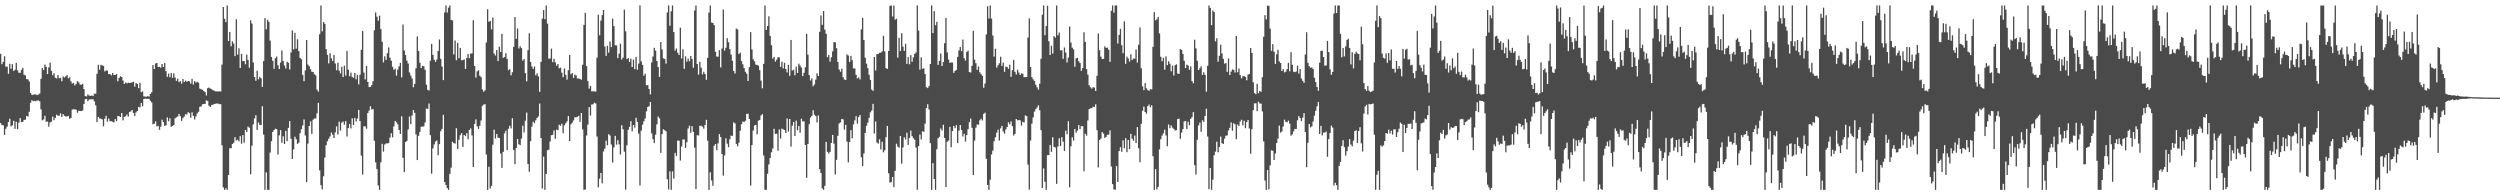 <?xml version="1.0" encoding="UTF-8"?>
<svg xmlns="http://www.w3.org/2000/svg" width="1920" height="150">
  <path d="M0 41.329h1v53.179H0zM1 49.306h1v46.697H1zM2 47.516h1v48.725H2zM3 43.140h1v60.451H3zM4 51.148h1v47.711H4zM5 51.219h1v46.056H5zM6 56.667h1v37.144H6zM7 49.022h1v42.172H7zM8 52.787h1v44.287H8zM9 49.276h1v46.972H9zM10 54.501h1v38.341H10zM11 53.519h1v45.429H11zM12 48.356h1v45.191H12zM13 54.023h1v45.136H13zM14 55.877h1v38.286H14zM15 55.902h1v34.848H15zM16 53.664h1v40.117H16zM17 52.057h1v41.529H17zM18 57.410h1v34.710H18zM19 57.919h1v33.969H19zM20 60.743h1v28.299H20zM21 60.972h1v28.510H21zM22 62.574h1v23.198H22zM23 71.363h1v7.599H23zM24 72.796h1v4.154H24zM25 72.881h1v4.852H25zM26 72.457h1v5.033H26zM27 72.487h1v5.315H27zM28 73.038h1v4.120H28zM29 72.672h1v4.447H29zM30 71.851h1v5.967H30zM31 60.539h1v23.470H31zM32 52.350h1v40.075H32zM33 53.876h1v37.883H33zM34 49.612h1v39.293H34zM35 51.389h1v42.083H35zM36 56.831h1v36.505H36zM37 51.691h1v45.528H37zM38 48.093h1v45.923H38zM39 54.362h1v39.096H39zM40 57.772h1v31.765H40zM41 56.266h1v36.027H41zM42 59.747h1v30.751H42zM43 60.242h1v27.837H43zM44 57.642h1v31.266H44zM45 60.120h1v28.748H45zM46 59.720h1v27.320H46zM47 62.391h1v27.475H47zM48 58.763h1v28.876H48zM49 59.521h1v29.432H49zM50 58.649h1v30.829H50zM51 57.532h1v31.790H51zM52 60.134h1v28.899H52zM53 59.395h1v31.820H53zM54 62.441h1v28.151H54zM55 64.222h1v19.938H55zM56 63.622h1v20.238H56zM57 65.616h1v18.384H57zM58 64.412h1v19.844H58zM59 62.297h1v24.292H59zM60 63.279h1v21.838H60zM61 64.893h1v20.336H61zM62 65.133h1v20.188H62zM63 64.387h1v20.465H63zM64 68.388h1v11.428H64zM65 73.819h1v2.435H65zM66 74.098h1v1.856H66zM67 72.556h1v5.207H67zM68 73.377h1v3.131H68zM69 73.661h1v2.650H69zM70 73.288h1v2.959H70zM71 73.798h1v2.428H71zM72 71.951h1v5.933H72zM73 71.922h1v8.965H73zM74 56.710h1v37.054H74zM75 49.782h1v40.036H75zM76 53.481h1v37.519H76zM77 49.759h1v41.387H77zM78 50.256h1v41.437H78zM79 50.590h1v46.409H79zM80 54.826h1v36.294H80zM81 53.996h1v34.955H81zM82 54.256h1v39.123H82zM83 56.927h1v34.063H83zM84 56.822h1v36.233H84zM85 57.857h1v35.264H85zM86 56.014h1v37.459H86zM87 57.610h1v36.418H87zM88 57.578h1v33.866H88zM89 56.893h1v36.182H89zM90 62.411h1v26.640H90zM91 59.875h1v29.377H91zM92 58.594h1v31.273H92zM93 59.148h1v27.688H93zM94 61.823h1v30.648H94zM95 64.462h1v25.276H95zM96 63.327h1v26.017H96zM97 64.053h1v23.852H97zM98 63.487h1v26.047H98zM99 63.725h1v22.225H99zM100 63.560h1v22.010H100zM101 63.240h1v21.250H101zM102 62.766h1v23.978H102zM103 66.545h1v22.605H103zM104 63.801h1v22.506H104zM105 64.451h1v20.808H105zM106 67.731h1v14.331H106zM107 63.560h1v18.959H107zM108 70.784h1v8.281H108zM109 70.152h1v11.465H109zM110 74.052h1v1.955H110zM111 74.187h1v1.559H111zM112 74.311h1v1.694H112zM113 73.798h1v2.065H113zM114 74.236h1v1.662H114zM115 72.153h1v5.251H115zM116 70.930h1v7.725H116zM117 49.981h1v45.402H117zM118 53.053h1v42.005H118zM119 48.729h1v44.433H119zM120 48.406h1v48.661H120zM121 51.425h1v45.223H121zM122 51.347h1v48.359H122zM123 51.997h1v45.264H123zM124 49.146h1v42.765H124zM125 51.446h1v42.286H125zM126 48.434h1v48.153H126zM127 54.687h1v41.614H127zM128 59.042h1v31.151H128zM129 56.534h1v36.603H129zM130 59.328h1v31.490H130zM131 56.131h1v41.186H131zM132 59.736h1v37.031H132zM133 56.332h1v39.666H133zM134 59.573h1v31.231H134zM135 62.128h1v28.043H135zM136 60.457h1v28.977H136zM137 63.075h1v24.440H137zM138 62.325h1v26.899H138zM139 64.325h1v28.572H139zM140 60.663h1v30.000H140zM141 62.993h1v26.594H141zM142 61.910h1v25.745H142zM143 62.748h1v25.287H143zM144 62.331h1v23.806H144zM145 62.434h1v24.504H145zM146 64.188h1v26.272H146zM147 60.498h1v25.779H147zM148 64.915h1v24.111H148zM149 62.292h1v29.497H149zM150 63.462h1v25.914H150zM151 62.810h1v24.266H151zM152 63.515h1v22.353H152zM153 68.060h1v13.939H153zM154 68.539h1v13.211H154zM155 68.987h1v11.147H155zM156 69.912h1v9.959H156zM157 70.770h1v9.011H157zM158 73.304h1v3.781H158zM159 67.760h1v9.741H159zM160 67.243h1v14.035H160zM161 67.978h1v14.221H161zM162 68.484h1v12.300H162zM163 69.257h1v11.188H163zM164 69.642h1v10.259H164zM165 70.180h1v9.464H165zM166 70.187h1v9.279H166zM167 70.255h1v9.304H167zM168 70.141h1v9.890H168zM169 70.301h1v9.748H169zM170 49.640h1v61.996H170zM171 5.351h1v138.563H171zM172 14.376h1v131.433H172zM173 16.960h1v127.615H173zM174 4.200h1v141.604H174zM175 31.423h1v102.953H175zM176 24.516h1v89.359H176zM177 35.527h1v78.338H177zM178 31.757h1v78.817H178zM179 33.417h1v76.223H179zM180 43.085h1v62.229H180zM181 14.783h1v93.085H181zM182 41.915h1v65.418H182zM183 37.063h1v71.543H183zM184 52.229h1v52.316H184zM185 41.299h1v69.107H185zM186 46.962h1v56.754H186zM187 46.873h1v62.763H187zM188 49.358h1v50.428H188zM189 42.000h1v59.386H189zM190 46.012h1v51.163H190zM191 52.020h1v46.084H191zM192 15.612h1v118.185H192zM193 18.125h1v93.747H193zM194 47.955h1v47.542H194zM195 59.134h1v31.854H195zM196 62.009h1v26.514H196zM197 54.256h1v45.601H197zM198 60.903h1v33.138H198zM199 59.093h1v36.828H199zM200 60.091h1v35.947H200zM201 66.751h1v14.848H201zM202 46.896h1v56.457H202zM203 13.859h1v131.950H203zM204 22.531h1v109.865H204zM205 15.237h1v130.529H205zM206 16.754h1v129.055H206zM207 31.222h1v85.956H207zM208 43.716h1v64.722H208zM209 46.678h1v54.646H209zM210 52.814h1v47.084H210zM211 44.680h1v54.152H211zM212 43.405h1v55.839H212zM213 50.189h1v68.485H213zM214 52.998h1v50.950H214zM215 48.054h1v51.939H215zM216 38.734h1v70.941H216zM217 46.882h1v57.823H217zM218 50.272h1v60.302H218zM219 52.581h1v47.917H219zM220 47.395h1v60.987H220zM221 48.331h1v49.865H221zM222 53.364h1v39.595H222zM223 40.315h1v66.178H223zM224 23.332h1v98.773H224zM225 37.866h1v76.876H225zM226 25.177h1v79.851H226zM227 37.349h1v69.540H227zM228 30.141h1v80.373H228zM229 39.308h1v70.233H229zM230 44.515h1v57.885H230zM231 45.531h1v53.621H231zM232 57.479h1v38.858H232zM233 62.386h1v29.348H233zM234 54.057h1v49.996H234zM235 30.741h1v109.064H235zM236 49.569h1v60.685H236zM237 50.880h1v45.878H237zM238 53.144h1v40.073H238zM239 55.062h1v47.789H239zM240 55.328h1v36.596H240zM241 57.056h1v33.900H241zM242 57.864h1v33.095H242zM243 68.887h1v18.130H243zM244 70.370h1v8.620H244zM245 26.324h1v104.468H245zM246 4.198h1v137.963H246zM247 24.051h1v121.417H247zM248 16.958h1v118.434H248zM249 18.233h1v102.776H249zM250 37.752h1v73.818H250zM251 42.121h1v66.365H251zM252 48.697h1v57.874H252zM253 40.974h1v63.795H253zM254 44.783h1v57.018H254zM255 46.884h1v56.535H255zM256 42.165h1v63.825H256zM257 48.729h1v52.891H257zM258 53.968h1v43.088H258zM259 48.111h1v55.200H259zM260 54.215h1v39.245H260zM261 56.364h1v43.884H261zM262 51.237h1v42.978H262zM263 59.212h1v34.145H263zM264 50.448h1v45.326H264zM265 58.024h1v34.932H265zM266 39.086h1v65.768H266zM267 53.565h1v44.820H267zM268 58.546h1v36.684H268zM269 55.781h1v42.882H269zM270 59.047h1v31.815H270zM271 59.786h1v36.235H271zM272 56.058h1v34.507H272zM273 60.887h1v32.456H273zM274 57.518h1v33.577H274zM275 64.810h1v19.629H275zM276 57.417h1v35.537H276zM277 38.262h1v81.259H277zM278 23.758h1v110.350H278zM279 55.758h1v41.144H279zM280 60.965h1v36.116H280zM281 50.587h1v48.290H281zM282 62.963h1v23.852H282zM283 66.909h1v18.038H283zM284 66.785h1v14.772H284zM285 65.350h1v18.750H285zM286 62.352h1v21.318H286zM287 23.266h1v84.854H287zM288 9.592h1v115.060H288zM289 12.801h1v117.072H289zM290 15.896h1v126.523H290zM291 11.961h1v133.848H291zM292 22.378h1v102.277H292zM293 32.069h1v78.361H293zM294 47.905h1v68.538H294zM295 43.284h1v67.723H295zM296 45.985h1v64.145H296zM297 40.860h1v69.295H297zM298 36.401h1v73.548H298zM299 44.284h1v61.456H299zM300 46.635h1v55.734H300zM301 51.279h1v54.230H301zM302 53.595h1v43.456H302zM303 52.792h1v40.078H303zM304 58.065h1v35.823H304zM305 53.391h1v42.087H305zM306 50.961h1v48.849H306zM307 48.315h1v54.537H307zM308 59.447h1v29.913H308zM309 18.775h1v102.488H309zM310 38.738h1v93.500H310zM311 42.274h1v66.846H311zM312 46.523h1v61.687H312zM313 48.793h1v50.666H313zM314 55.648h1v33.834H314zM315 58.003h1v37.350H315zM316 60.255h1v28.398H316zM317 67.035h1v17.480H317zM318 64.529h1v22.177H318zM319 52.412h1v50.868H319zM320 27.999h1v94.946H320zM321 39.093h1v65.191H321zM322 48.193h1v53.081H322zM323 52.258h1v45.072H323zM324 50.599h1v46.619H324zM325 50.899h1v46.141H325zM326 53.629h1v40.492H326zM327 65.007h1v18.421H327zM328 68.951h1v14.672H328zM329 69.525h1v9.995H329zM330 46.667h1v57.189H330zM331 33.712h1v99.655H331zM332 42.126h1v71.827H332zM333 45.898h1v65.058H333zM334 47.475h1v61.222H334zM335 45.653h1v62.287H335zM336 39.173h1v80.071H336zM337 30.297h1v80.414H337zM338 45.202h1v55.635H338zM339 51.073h1v47.890H339zM340 61.537h1v26.706H340zM341 9.533h1v130.181H341zM342 4.198h1v137.864H342zM343 9.615h1v134.852H343zM344 5.905h1v139.904H344zM345 4.198h1v129.373H345zM346 15.331h1v113.387H346zM347 15.665h1v93.211H347zM348 41.798h1v68.107H348zM349 31.137h1v79.160H349zM350 46.223h1v52.259H350zM351 32.925h1v81.433H351zM352 44.765h1v62.573H352zM353 36.790h1v67.066H353zM354 46.298h1v55.956H354zM355 46.163h1v66.695H355zM356 45.639h1v58.057H356zM357 52.931h1v51.644H357zM358 44.545h1v57.688H358zM359 41.384h1v65.500H359zM360 44.685h1v55.097H360zM361 41.155h1v57.455H361zM362 41.025h1v62.955H362zM363 15.507h1v112.808H363zM364 50.645h1v44.495H364zM365 59.603h1v32.046H365zM366 54.845h1v42.172H366zM367 53.977h1v45.068H367zM368 58.175h1v38.405H368zM369 59.264h1v33.271H369zM370 68.687h1v12.577H370zM371 70.475h1v9.828H371zM372 69.392h1v10.650H372zM373 32.618h1v86.040H373zM374 7.102h1v138.705H374zM375 16.734h1v111.373H375zM376 16.079h1v128.668H376zM377 22.531h1v120.190H377zM378 13.483h1v97.615H378zM379 41.142h1v58.471H379zM380 42.648h1v63.731H380zM381 38.422h1v64.470H381zM382 46.912h1v58.808H382zM383 35.914h1v70.137H383zM384 39.944h1v77.958H384zM385 26.031h1v102.879H385zM386 44.371h1v72.218H386zM387 43.778h1v58.613H387zM388 40.878h1v59.499H388zM389 45.332h1v69.948H389zM390 53.927h1v44.953H390zM391 53.162h1v43.470H391zM392 57.857h1v40.785H392zM393 55.479h1v35.278H393zM394 36.008h1v79.222H394zM395 13.039h1v113.035H395zM396 29.858h1v83.783H396zM397 21.886h1v84.857H397zM398 37.230h1v73.557H398zM399 35.465h1v76.065H399zM400 36.955h1v69.441H400zM401 46.523h1v50.000H401zM402 45.376h1v56.370H402zM403 56.170h1v36.491H403zM404 62.473h1v24.001H404zM405 38.528h1v87.409H405zM406 25.504h1v106.393H406zM407 47.509h1v60.868H407zM408 51.054h1v46.191H408zM409 52.913h1v40.584H409zM410 51.041h1v43.463H410zM411 57.857h1v34.500H411zM412 56.312h1v34.266H412zM413 58.699h1v30.755H413zM414 70.523h1v8.993H414zM415 47.488h1v58.549H415zM416 14.335h1v130.499H416zM417 7.732h1v112.552H417zM418 14.765h1v131.042H418zM419 4.198h1v129.455H419zM420 18.109h1v97.345H420zM421 45.078h1v69.954H421zM422 44.962h1v63.697H422zM423 37.326h1v66.523H423zM424 47.699h1v55.818H424zM425 45.140h1v55.040H425zM426 47.903h1v58.711H426zM427 50.507h1v49.046H427zM428 49.141h1v50.920H428zM429 52.441h1v43.337H429zM430 51.981h1v44.603H430zM431 55.811h1v39.199H431zM432 59.326h1v43.058H432zM433 52.549h1v43.669H433zM434 57.507h1v37.185H434zM435 61.109h1v32.076H435zM436 53.890h1v35.251H436zM437 42.222h1v66.052H437zM438 57.056h1v38.428H438zM439 56.053h1v38.212H439zM440 59.821h1v32.703H440zM441 57.303h1v32.813H441zM442 58.012h1v32.046H442zM443 60.230h1v29.455H443zM444 60.290h1v28.634H444zM445 60.624h1v32.948H445zM446 61.160h1v25.631H446zM447 49.695h1v49.725H447zM448 19.144h1v126.663H448zM449 9.849h1v135.638H449zM450 50.798h1v53.218H450zM451 62.327h1v33.420H451zM452 68.069h1v14.184H452zM453 65.968h1v22.742H453zM454 70.155h1v10.087H454zM455 70.095h1v10.014H455zM456 70.161h1v8.684H456zM457 70.345h1v9.107H457zM458 44.273h1v60.584H458zM459 11.270h1v132.582H459zM460 27.084h1v110.115H460zM461 15.809h1v117.068H461zM462 11.591h1v129.240H462zM463 7.606h1v108.713H463zM464 35.662h1v78.528H464zM465 42.902h1v65.102H465zM466 35.156h1v76.390H466zM467 40.421h1v62.655H467zM468 31.924h1v72.183H468zM469 36.134h1v74.880H469zM470 14.303h1v110.526H470zM471 20.084h1v93.108H471zM472 34.776h1v69.586H472zM473 34.854h1v76.276H473zM474 44.664h1v62.992H474zM475 41.174h1v69.705H475zM476 33.469h1v85.223H476zM477 45.699h1v50.519H477zM478 44.277h1v54.976H478zM479 7.409h1v109.059H479zM480 24.005h1v121.651H480zM481 45.419h1v66.118H481zM482 44.559h1v55.109H482zM483 47.610h1v49.815H483zM484 45.046h1v48.036H484zM485 51.473h1v49.398H485zM486 45.840h1v50.135H486zM487 53.073h1v44.942H487zM488 43.682h1v46.738H488zM489 53.519h1v40.146H489zM490 48.853h1v53.767H490zM491 4.207h1v138.224H491zM492 47.154h1v53.156H492zM493 49.798h1v46.020H493zM494 58.095h1v35.111H494zM495 56.641h1v34.360H495zM496 65.499h1v20.066H496zM497 65.396h1v16.802H497zM498 68.353h1v13.230H498zM499 72.466h1v5.875H499zM500 47.974h1v54.477H500zM501 43.396h1v63.529H501zM502 36.706h1v73.175H502zM503 38.839h1v64.591H503zM504 46.848h1v48.645H504zM505 51.485h1v38.027H505zM506 59.106h1v31.827H506zM507 32.272h1v85.141H507zM508 38.001h1v64.994H508zM509 44.854h1v54.456H509zM510 45.284h1v54.731H510zM511 48.859h1v52.000H511zM512 9.583h1v128.077H512zM513 4.198h1v141.257H513zM514 19.787h1v111.847H514zM515 8.629h1v137.153H515zM516 4.200h1v127.434H516zM517 24.630h1v112.545H517zM518 38.857h1v78.471H518zM519 37.234h1v82.548H519zM520 40.510h1v67.420H520zM521 42.183h1v65.885H521zM522 21.243h1v102.042H522zM523 44.881h1v67.654H523zM524 37.830h1v69.281H524zM525 52.817h1v54.324H525zM526 43.247h1v70.375H526zM527 47.312h1v61.932H527zM528 44.948h1v53.706H528zM529 47.047h1v49.446H529zM530 42.961h1v59.036H530zM531 45.369h1v51.426H531zM532 52.020h1v49.323H532zM533 8.034h1v105.317H533zM534 4.241h1v141.012H534zM535 49.166h1v54.665H535zM536 57.319h1v46.752H536zM537 47.477h1v49.210H537zM538 51.915h1v44.630H538zM539 57.127h1v40.176H539zM540 55.154h1v43.674H540zM541 56.820h1v39.133H541zM542 61.299h1v30.728H542zM543 44.376h1v63.674H543zM544 9.567h1v136.239H544zM545 4.198h1v128.160H545zM546 17.233h1v121.364H546zM547 17.601h1v125.029H547zM548 19.302h1v92.685H548zM549 39.748h1v70.840H549zM550 43.401h1v72.019H550zM551 43.540h1v66.555H551zM552 38.557h1v64.447H552zM553 51.780h1v53.445H553zM554 37.296h1v81.007H554zM555 7.343h1v127.521H555zM556 38.878h1v80.508H556zM557 36.681h1v69.572H557zM558 29.327h1v81.002H558zM559 32.462h1v80.609H559zM560 37.740h1v69.267H560zM561 41.860h1v62.261H561zM562 46.628h1v57.752H562zM563 54.552h1v39.462H563zM564 56.435h1v38.322H564zM565 21.982h1v88.551H565zM566 22.529h1v89.840H566zM567 41.540h1v68.077H567zM568 40.382h1v60.014H568zM569 46.893h1v48.521H569zM570 49.397h1v43.870H570zM571 52.306h1v41.561H571zM572 55.106h1v37.606H572zM573 56.639h1v30.808H573zM574 62.199h1v25.132H574zM575 51.535h1v39.842H575zM576 24.678h1v117.867H576zM577 37.960h1v73.447H577zM578 45.529h1v54.717H578zM579 47.088h1v49.226H579zM580 49.603h1v46.351H580zM581 49.853h1v53.209H581zM582 50.427h1v42.259H582zM583 53.906h1v38.212H583zM584 61.945h1v26.748H584zM585 67.793h1v19.865H585zM586 49.049h1v70.419H586zM587 4.200h1v141.515H587zM588 23.005h1v122.804H588zM589 20.007h1v113.484H589zM590 12.513h1v113.735H590zM591 27.555h1v93.790H591zM592 34.735h1v82.227H592zM593 44.994h1v69.053H593zM594 43.687h1v55.232H594zM595 47.296h1v55.562H595zM596 45.829h1v56.851H596zM597 43.895h1v71.877H597zM598 44.094h1v55.287H598zM599 51.377h1v54.992H599zM600 47.372h1v51.382H600zM601 52.554h1v46.805H601zM602 48.241h1v51.639H602zM603 53.018h1v49.144H603zM604 55.623h1v35.436H604zM605 49.823h1v51.195H605zM606 58.202h1v33.198H606zM607 30.688h1v81.961H607zM608 54.153h1v42.287H608zM609 53.513h1v40.142H609zM610 57.816h1v46.581H610zM611 51.137h1v41.504H611zM612 56.083h1v43.958H612zM613 48.901h1v47.821H613zM614 50.430h1v51.508H614zM615 51.940h1v39.231H615zM616 58.443h1v34.775H616zM617 55.918h1v37.288H617zM618 51.661h1v59.712H618zM619 26.035h1v110.566H619zM620 42.007h1v68.558H620zM621 57.658h1v37.734H621zM622 61.796h1v28.444H622zM623 60.226h1v28.759H623zM624 66.328h1v18.350H624zM625 64.867h1v23.232H625zM626 61.123h1v28.084H626zM627 56.364h1v37.670H627zM628 58.365h1v30.327H628zM629 24.435h1v105.445H629zM630 11.858h1v120.970H630zM631 19.045h1v125.645H631zM632 8.464h1v137.345H632zM633 22.776h1v119.957H633zM634 25.976h1v83.023H634zM635 43.865h1v72.772H635zM636 42.231h1v75.750H636zM637 47.298h1v69.323H637zM638 43.975h1v65.747H638zM639 39.445h1v64.184H639zM640 32.355h1v77.970H640zM641 32.467h1v101.534H641zM642 37.022h1v85.713H642zM643 47.591h1v56.700H643zM644 53.412h1v41.389H644zM645 55.074h1v38.993H645zM646 52.755h1v38.597H646zM647 59.232h1v32.467H647zM648 61.008h1v38.528H648zM649 61.459h1v34.418H649zM650 41.819h1v66.986H650zM651 42.657h1v82.083H651zM652 47.571h1v61.460H652zM653 42.902h1v57.116H653zM654 46.250h1v60.041H654zM655 52.554h1v43.046H655zM656 52.597h1v39.869H656zM657 57.484h1v31.756H657zM658 60.281h1v34.674H658zM659 59.438h1v30.350H659zM660 61.018h1v27.304H660zM661 22.639h1v98.155H661zM662 13.747h1v113.811H662zM663 30.764h1v87.093H663zM664 44.266h1v57.821H664zM665 48.866h1v47.707H665zM666 52.341h1v41.845H666zM667 57.376h1v33.040H667zM668 61.347h1v24.921H668zM669 68.777h1v16.104H669zM670 69.811h1v9.966H670zM671 43.767h1v58.785H671zM672 54.126h1v39.149H672zM673 41.508h1v68.004H673zM674 41.535h1v68.757H674zM675 40.505h1v66.459H675zM676 40.386h1v74.299H676zM677 39.407h1v69.419H677zM678 27.512h1v89.496H678zM679 39.416h1v75.974H679zM680 52.373h1v52.941H680zM681 52.959h1v43.754H681zM682 39.118h1v94.006H682zM683 4.498h1v135.663H683zM684 4.200h1v135.733H684zM685 12.673h1v123.246H685zM686 4.243h1v139.469H686zM687 15.095h1v116.097H687zM688 14.369h1v95.962H688zM689 44.229h1v68.359H689zM690 29.038h1v84.440H690zM691 39.180h1v65.292H691zM692 25.573h1v100.064H692zM693 35.825h1v77.414H693zM694 39.059h1v66.425H694zM695 33.650h1v73.527H695zM696 49.068h1v52.804H696zM697 43.819h1v67.446H697zM698 49.331h1v56.606H698zM699 42.339h1v57.938H699zM700 47.472h1v57.070H700zM701 44.030h1v62.126H701zM702 41.357h1v65.940H702zM703 40.260h1v73.042H703zM704 4.198h1v141.570H704zM705 23.435h1v88.727H705zM706 53.490h1v49.824H706zM707 44.021h1v63.097H707zM708 52.863h1v47.961H708zM709 52.448h1v48.840H709zM710 56.797h1v38.174H710zM711 66.969h1v15.978H711zM712 67.664h1v12.412H712zM713 66.167h1v17.887H713zM714 49.162h1v60.831H714zM715 4.200h1v141.604H715zM716 25.429h1v99.849H716zM717 8.537h1v128.940H717zM718 19.370h1v126.436H718zM719 16.667h1v97.974H719zM720 49.798h1v56.340H720zM721 46.726h1v58.329H721zM722 41.087h1v57.608H722zM723 50.668h1v49.657H723zM724 47.605h1v48.240H724zM725 33.172h1v72.742H725zM726 13.756h1v129.863H726zM727 40.226h1v68.679H727zM728 45.735h1v62.255H728zM729 48.319h1v49.135H729zM730 47.935h1v65.102H730zM731 48.047h1v52.630H731zM732 55.895h1v40.829H732zM733 54.433h1v43.980H733zM734 53.721h1v42.385H734zM735 43.655h1v66.223H735zM736 38.654h1v61.650H736zM737 36.074h1v59.947H737zM738 39.338h1v60.567H738zM739 30.375h1v74.426H739zM740 44.643h1v58.119H740zM741 46.548h1v62.129H741zM742 39.828h1v63.902H742zM743 38.855h1v60.311H743zM744 55.357h1v38.428H744zM745 55.689h1v35.399H745zM746 50.535h1v47.613H746zM747 23.648h1v110.753H747zM748 45.751h1v62.259H748zM749 48.546h1v49.517H749zM750 53.641h1v41.934H750zM751 51.045h1v44.733H751zM752 55.504h1v36.931H752zM753 56.985h1v34.141H753zM754 58.214h1v34.317H754zM755 67.367h1v20.037H755zM756 64.188h1v22.369H756zM757 26.440h1v95.509H757zM758 4.868h1v137.194H758zM759 14.234h1v131.575H759zM760 4.200h1v133.822H760zM761 14.275h1v104.342H761zM762 27.223h1v88.443H762zM763 43.453h1v65.024H763zM764 37.418h1v68.013H764zM765 51.897h1v50.034H765zM766 50.127h1v49.478H766zM767 48.582h1v59.410H767zM768 43.563h1v55.022H768zM769 50.620h1v46.033H769zM770 48.134h1v52.845H770zM771 55.138h1v47.501H771zM772 51.160h1v48.277H772zM773 51.494h1v46.017H773zM774 52.890h1v41.060H774zM775 49.736h1v45.734H775zM776 59.029h1v34.218H776zM777 53.897h1v43.001H777zM778 45.996h1v58.105H778zM779 55.126h1v47.707H779zM780 57.234h1v34.150H780zM781 53.522h1v38.933H781zM782 55.712h1v36.489H782zM783 57.605h1v34.829H783zM784 56.360h1v40.117H784zM785 56.612h1v36.917H785zM786 59.274h1v34.756H786zM787 59.171h1v29.467H787zM788 59.159h1v30.007H788zM789 28.830h1v97.562H789zM790 14.097h1v131.566H790zM791 51.528h1v56.471H791zM792 59.310h1v35.612H792zM793 60.942h1v29.279H793zM794 62.144h1v23.555H794zM795 65.041h1v18.824H795zM796 67.012h1v15.518H796zM797 68.839h1v12.074H797zM798 64.378h1v20.279H798zM799 45.158h1v54.809H799zM800 11.277h1v133.113H800zM801 4.198h1v125.159H801zM802 27.047h1v112.598H802zM803 20.002h1v125.805H803zM804 4.436h1v114.683H804zM805 31.664h1v87.480H805zM806 42.307h1v69.020H806zM807 35.078h1v81.511H807zM808 41.109h1v64.308H808zM809 27.761h1v85.040H809zM810 28.864h1v84.491H810zM811 4.198h1v137.031H811zM812 27.148h1v85.383H812zM813 25.008h1v81.167H813zM814 38.647h1v73.493H814zM815 38.587h1v66.768H815zM816 45.179h1v63.683H816zM817 36.456h1v79.547H817zM818 40.320h1v60.057H818zM819 47.919h1v55.166H819zM820 44.199h1v48.839H820zM821 20.370h1v123.509H821zM822 32.696h1v79.677H822zM823 36.584h1v68.908H823zM824 37.930h1v70.027H824zM825 51.265h1v47.823H825zM826 44.806h1v57.109H826zM827 44.415h1v55.873H827zM828 47.120h1v48.940H828zM829 48.441h1v50.776H829zM830 54.419h1v42.497H830zM831 52.283h1v44.630H831zM832 24.772h1v106.791H832zM833 32.215h1v70.506H833zM834 53.050h1v51.122H834zM835 57.291h1v35.230H835zM836 65.472h1v18.366H836zM837 66.998h1v16.198H837zM838 68.060h1v15.052H838zM839 66.973h1v15.017H839zM840 67.275h1v14.948H840zM841 69.864h1v10.190H841zM842 58.250h1v41.744H842zM843 25.717h1v102.857H843zM844 38.569h1v68.972H844zM845 43.494h1v63.012H845zM846 45.351h1v56.068H846zM847 45.206h1v57.418H847zM848 35.644h1v70.284H848zM849 36.747h1v68.379H849zM850 36.548h1v66.926H850zM851 38.196h1v65.239H851zM852 47.456h1v52.666H852zM853 8.295h1v119.542H853zM854 4.198h1v137.237H854zM855 9.716h1v135.708H855zM856 4.198h1v141.568H856zM857 4.198h1v123.325H857zM858 33.428h1v106.356H858zM859 26.754h1v89.290H859zM860 22.117h1v90.929H860zM861 34.680h1v81.902H861zM862 40.842h1v66.912H862zM863 16.409h1v97.390H863zM864 48.944h1v57.164H864zM865 43.465h1v73.401H865zM866 44.907h1v62.596H866zM867 47.337h1v67.128H867zM868 41.721h1v61.089H868zM869 46.136h1v60.341H869zM870 45.005h1v63.085H870zM871 44.991h1v59.151H871zM872 37.935h1v71.941H872zM873 48.049h1v49.609H873zM874 34.293h1v79.609H874zM875 21.021h1v103.582H875zM876 52.462h1v42.644H876zM877 66.309h1v18.810H877zM878 69.283h1v12.609H878zM879 63.858h1v22.135H879zM880 67.804h1v19.481H880zM881 69.212h1v12.364H881zM882 69.772h1v10.506H882zM883 68.502h1v13.857H883zM884 68.637h1v12.277H884zM885 35.969h1v84.006H885zM886 9.311h1v136.498H886zM887 15.605h1v114.250H887zM888 14.795h1v130.701H888zM889 12.904h1v130.634H889zM890 25.655h1v89.043H890zM891 43.572h1v63.447H891zM892 47.042h1v57.121H892zM893 44.366h1v58.100H893zM894 53.494h1v46.136H894zM895 43.320h1v60.689H895zM896 50.013h1v62.326H896zM897 47.040h1v48.553H897zM898 48.880h1v49.540H898zM899 54.806h1v41.488H899zM900 50.420h1v47.633H900zM901 58.003h1v41.019H901zM902 50.059h1v50.174H902zM903 49.420h1v50.595H903zM904 56.474h1v34.978H904zM905 56.790h1v34.296H905zM906 37.727h1v68.890H906zM907 38.255h1v63.600H907zM908 41.366h1v57.805H908zM909 46.696h1v46.521H909zM910 52.274h1v40.581H910zM911 49.677h1v49.400H911zM912 50.361h1v43.092H912zM913 53.604h1v42.589H913zM914 51.018h1v40.229H914zM915 62.327h1v27.649H915zM916 63.920h1v22.243H916zM917 30.528h1v96.359H917zM918 37.152h1v96.954H918zM919 46.628h1v60.687H919zM920 53.833h1v42.463H920zM921 52.464h1v41.682H921zM922 50.954h1v50.295H922zM923 57.532h1v34.898H923zM924 55.486h1v38.093H924zM925 57.479h1v31.627H925zM926 70.459h1v13.069H926zM927 50.542h1v54.342H927zM928 4.200h1v141.085H928zM929 6.017h1v122.982H929zM930 19.320h1v126.459H930zM931 8.050h1v129.922H931zM932 9.258h1v109.949H932zM933 31.723h1v84.747H933zM934 29.384h1v79.425H934zM935 47.353h1v69.574H935zM936 42.833h1v70.137H936zM937 34.362h1v70.545H937zM938 41.082h1v68.890H938zM939 45.197h1v65.326H939zM940 48.882h1v57.546H940zM941 48.347h1v55.933H941zM942 55.183h1v48.730H942zM943 44.916h1v55.289H943zM944 57.591h1v40.565H944zM945 54.975h1v39.043H945zM946 53.341h1v47.084H946zM947 53.682h1v40.986H947zM948 55.692h1v39.760H948zM949 27.658h1v79.247H949zM950 55.431h1v40.144H950zM951 52.558h1v44.189H951zM952 57.632h1v35.695H952zM953 60.164h1v31.792H953zM954 58.640h1v37.599H954zM955 58.374h1v34.315H955zM956 59.063h1v39.394H956zM957 61.633h1v32.078H957zM958 57.330h1v34.791H958zM959 56.845h1v41.804H959zM960 36.871h1v81.204H960zM961 40.631h1v58.590H961zM962 63.176h1v21.419H962zM963 71.427h1v7.933H963zM964 72.404h1v6.951H964zM965 64.421h1v20.970H965zM966 71.615h1v6.537H966zM967 69.894h1v9.586H967zM968 70.509h1v9.096H968zM969 59.310h1v26.251H969zM970 28.249h1v80.297H970zM971 11.641h1v126.970H971zM972 14.919h1v130.888H972zM973 4.227h1v126.404H973zM974 4.546h1v140.904H974zM975 21.947h1v105.093H975zM976 39.088h1v76.379H976zM977 33.877h1v81.932H977zM978 39.658h1v83.221H978zM979 49.031h1v68.872H979zM980 41.693h1v68.201H980zM981 38.182h1v68.340H981zM982 47.143h1v49.322H982zM983 48.370h1v53.509H983zM984 54.540h1v46.432H984zM985 53.039h1v44.067H985zM986 55.584h1v36.313H986zM987 54.993h1v38.563H987zM988 53.117h1v40.769H988zM989 48.306h1v44.353H989zM990 54.739h1v40.243H990zM991 40.091h1v64.099H991zM992 49.789h1v53.376H992zM993 55.094h1v45.750H993zM994 55.403h1v43.607H994zM995 54.868h1v44.221H995zM996 50.377h1v42.037H996zM997 56.525h1v32.628H997zM998 53.055h1v37.546H998zM999 60.333h1v32.676H999zM1000 62.052h1v28.247H1000zM1001 63.581h1v23.280H1001zM1002 41.844h1v59.599H1002zM1003 24.811h1v103.580H1003zM1004 48.269h1v61.360H1004zM1005 50.846h1v44.390H1005zM1006 52.059h1v45.793H1006zM1007 51.787h1v45.312H1007zM1008 53.018h1v40.247H1008zM1009 59.692h1v29.151H1009zM1010 63.036h1v22.065H1010zM1011 66.797h1v14.848H1011zM1012 69.752h1v8.583H1012zM1013 48.138h1v54.781H1013zM1014 39.047h1v57.596H1014zM1015 38.983h1v64.990H1015zM1016 43.764h1v58.054H1016zM1017 50.466h1v51.321H1017zM1018 50.292h1v50.753H1018zM1019 31.412h1v89.020H1019zM1020 40.029h1v66.848H1020zM1021 53.265h1v48.911H1021zM1022 57.454h1v39.036H1022zM1023 55.282h1v42.664H1023zM1024 10.373h1v132.108H1024zM1025 4.198h1v136.178H1025zM1026 10.036h1v132.200H1026zM1027 4.198h1v141.611H1027zM1028 4.200h1v123.167H1028zM1029 25.974h1v98.407H1029zM1030 43.984h1v68.082H1030zM1031 36.788h1v70.888H1031zM1032 43.291h1v69.774H1032zM1033 35.637h1v83.864H1033zM1034 30.688h1v85.397H1034zM1035 29.794h1v82.749H1035zM1036 36.834h1v69.988H1036zM1037 49.441h1v61.563H1037zM1038 40.096h1v72.346H1038zM1039 52.531h1v55.429H1039zM1040 41.343h1v59.357H1040zM1041 39.672h1v60.394H1041zM1042 41.020h1v68.794H1042zM1043 41.457h1v59.135H1043zM1044 46.330h1v51.378H1044zM1045 20.448h1v89.606H1045zM1046 34.030h1v82.273H1046zM1047 63.783h1v23.472H1047zM1048 68.388h1v13.326H1048zM1049 69.681h1v10.781H1049zM1050 66.080h1v21.831H1050zM1051 69.640h1v10.110H1051zM1052 70.741h1v9.416H1052zM1053 70.223h1v9.712H1053zM1054 69.628h1v9.842H1054zM1055 47.935h1v55.539H1055zM1056 15.937h1v129.840H1056zM1057 4.200h1v130.020H1057zM1058 20.874h1v110.369H1058zM1059 12.346h1v133.461H1059zM1060 13.937h1v97.725H1060zM1061 41.121h1v71.586H1061zM1062 44.382h1v67.226H1062zM1063 45.039h1v63.278H1063zM1064 41.075h1v61.057H1064zM1065 48.214h1v54.502H1065zM1066 40.714h1v58.846H1066zM1067 46.346h1v56.152H1067zM1068 37.985h1v62.435H1068zM1069 52.773h1v50.604H1069zM1070 52.808h1v46.574H1070zM1071 55.753h1v43.511H1071zM1072 46.781h1v58.430H1072zM1073 52.913h1v48.661H1073zM1074 50.752h1v48.096H1074zM1075 52.849h1v41.261H1075zM1076 58.621h1v36.528H1076zM1077 37.527h1v79.236H1077zM1078 45.010h1v50.847H1078zM1079 38.173h1v63.985H1079zM1080 37.443h1v60.796H1080zM1081 45.742h1v49.336H1081zM1082 45.520h1v49.634H1082zM1083 50.191h1v44.614H1083zM1084 49.711h1v49.407H1084zM1085 56.152h1v35.873H1085zM1086 60.098h1v25.358H1086zM1087 54.408h1v39.918H1087zM1088 23.689h1v107.093H1088zM1089 41.952h1v65.379H1089zM1090 50.068h1v50.884H1090zM1091 52.089h1v42.760H1091zM1092 54.847h1v39.519H1092zM1093 49.612h1v44.413H1093zM1094 57.479h1v33.628H1094zM1095 57.584h1v34.092H1095zM1096 63.979h1v24.369H1096zM1097 71.141h1v10.126H1097zM1098 36.591h1v81.804H1098zM1099 10.675h1v132.243H1099zM1100 21.812h1v123.965H1100zM1101 12.669h1v119.840H1101zM1102 4.200h1v124.056H1102zM1103 17.397h1v100.432H1103zM1104 40.599h1v80.769H1104zM1105 38.963h1v68.755H1105zM1106 31.384h1v70.577H1106zM1107 46.468h1v56.445H1107zM1108 45.644h1v54.099H1108zM1109 43.421h1v63.008H1109zM1110 52.764h1v51.213H1110zM1111 48.512h1v54.752H1111zM1112 55.703h1v38.755H1112zM1113 50.237h1v49.345H1113zM1114 53.970h1v43.742H1114zM1115 44.817h1v53.458H1115zM1116 52.453h1v45.493H1116zM1117 51.098h1v45.775H1117zM1118 56.664h1v40.133H1118zM1119 40.588h1v66.871H1119zM1120 55.135h1v46.551H1120zM1121 57.706h1v33.976H1121zM1122 54.913h1v36.352H1122zM1123 59.386h1v32.200H1123zM1124 59.420h1v36.608H1124zM1125 57.330h1v36.384H1125zM1126 59.464h1v33.735H1126zM1127 61.848h1v30.039H1127zM1128 61.100h1v30.591H1128zM1129 61.867h1v28.354H1129zM1130 49.713h1v55.853H1130zM1131 37.253h1v78.096H1131zM1132 50.240h1v47.642H1132zM1133 64.758h1v20.476H1133zM1134 72.217h1v6.317H1134zM1135 65.023h1v21.151H1135zM1136 71.819h1v5.509H1136zM1137 72.780h1v4.754H1137zM1138 72.469h1v5.095H1138zM1139 72.315h1v5.850H1139zM1140 64.281h1v22.792H1140zM1141 27.683h1v104.848H1141zM1142 7.613h1v134.198H1142zM1143 24.966h1v118.936H1143zM1144 11.735h1v134.074H1144zM1145 14.008h1v130.284H1145zM1146 4.317h1v111.767H1146zM1147 38.381h1v72.495H1147zM1148 28.052h1v84.360H1148zM1149 27.468h1v78.379H1149zM1150 29.741h1v78.892H1150zM1151 32.980h1v78.208H1151zM1152 31.625h1v78.533H1152zM1153 38.345h1v72.245H1153zM1154 32.897h1v71.275H1154zM1155 40.972h1v67.201H1155zM1156 36.486h1v80.453H1156zM1157 44.547h1v67.276H1157zM1158 30.187h1v81.405H1158zM1159 38.784h1v72.941H1159zM1160 40.540h1v70.538H1160zM1161 36.717h1v66.358H1161zM1162 40.615h1v70.549H1162zM1163 39.294h1v62.474H1163zM1164 50.343h1v46.239H1164zM1165 46.223h1v56.931H1165zM1166 42.744h1v51.977H1166zM1167 45.943h1v49.203H1167zM1168 47.630h1v49.668H1168zM1169 53.190h1v42.902H1169zM1170 52.831h1v46.651H1170zM1171 45.351h1v45.866H1171zM1172 53.366h1v40.764H1172zM1173 27.143h1v83.314H1173zM1174 33.179h1v80.522H1174zM1175 58.651h1v34.562H1175zM1176 65.286h1v24.161H1176zM1177 68.328h1v13.758H1177zM1178 63.881h1v23.186H1178zM1179 71.471h1v7.050H1179zM1180 71.196h1v7.015H1180zM1181 72.562h1v5.399H1181zM1182 71.638h1v6.004H1182zM1183 47.894h1v55.102H1183zM1184 70.802h1v10.893H1184zM1185 53.783h1v35.196H1185zM1186 52.586h1v34.232H1186zM1187 55.680h1v29.792H1187zM1188 64.487h1v19.462H1188zM1189 46.708h1v65.786H1189zM1190 33.433h1v82.035H1190zM1191 51.052h1v40.362H1191zM1192 55.593h1v31.231H1192zM1193 56.021h1v28.796H1193zM1194 53.110h1v69.183H1194zM1195 4.198h1v141.611H1195zM1196 6.564h1v131.840H1196zM1197 16.640h1v120.371H1197zM1198 5.720h1v134.465H1198zM1199 26.575h1v105.081H1199zM1200 17.919h1v107.599H1200zM1201 29.590h1v85.214H1201zM1202 22.939h1v90.707H1202zM1203 27.864h1v81.668H1203zM1204 39.223h1v83.262H1204zM1205 13.122h1v116.383H1205zM1206 28.487h1v88.485H1206zM1207 32.350h1v86.661H1207zM1208 37.903h1v68.567H1208zM1209 29.377h1v86.871H1209zM1210 31.405h1v76.354H1210zM1211 19.837h1v92.337H1211zM1212 36.642h1v70.897H1212zM1213 36.717h1v72.673H1213zM1214 44.463h1v62.806H1214zM1215 48.548h1v57.256H1215zM1216 4.248h1v135.008H1216zM1217 27.386h1v82.996H1217zM1218 50.407h1v48.167H1218zM1219 55.330h1v41.321H1219zM1220 56.635h1v36.143H1220zM1221 61.469h1v29.407H1221zM1222 61.862h1v29.236H1222zM1223 61.114h1v29.268H1223zM1224 57.880h1v33.713H1224zM1225 61.739h1v28.032H1225zM1226 46.832h1v58.347H1226zM1227 4.685h1v141.124H1227zM1228 9.352h1v132.309H1228zM1229 6.567h1v138.494H1229zM1230 6.015h1v139.794H1230zM1231 4.200h1v115.170H1231zM1232 39.095h1v75.127H1232zM1233 30.304h1v81.710H1233zM1234 38.887h1v69.927H1234zM1235 39.565h1v72.982H1235zM1236 45.387h1v62.316H1236zM1237 46.825h1v70.749H1237zM1238 15.466h1v112.527H1238zM1239 44.689h1v71.850H1239zM1240 47.546h1v51.064H1240zM1241 53.357h1v47.279H1241zM1242 51.656h1v51.041H1242zM1243 51.347h1v53.827H1243zM1244 40.015h1v59.416H1244zM1245 46.136h1v54.184H1245zM1246 50.539h1v49.583H1246zM1247 38.869h1v68.583H1247zM1248 22.659h1v85.372H1248zM1249 29.006h1v77.269H1249zM1250 22.547h1v88.958H1250zM1251 36.919h1v65.145H1251zM1252 39.775h1v62.982H1252zM1253 51.448h1v43.625H1253zM1254 40.118h1v82.326H1254zM1255 44.099h1v59.052H1255zM1256 50.695h1v48.194H1256zM1257 58.651h1v33.513H1257zM1258 45.726h1v71.058H1258zM1259 6.205h1v122.309H1259zM1260 36.976h1v94.713H1260zM1261 34.293h1v78.503H1261zM1262 39.553h1v74.319H1262zM1263 45.671h1v64.177H1263zM1264 40.981h1v65.095H1264zM1265 45.060h1v53.687H1265zM1266 48.615h1v56.688H1266zM1267 56.962h1v35.138H1267zM1268 63.750h1v21.820H1268zM1269 29.457h1v95.150H1269zM1270 4.198h1v141.609H1270zM1271 14.383h1v131.424H1271zM1272 4.198h1v141.609H1272zM1273 22.321h1v112.051H1273zM1274 31.794h1v82.241H1274zM1275 26.479h1v89.393H1275zM1276 43.403h1v80.092H1276zM1277 39.825h1v81.545H1277zM1278 27.045h1v90.034H1278zM1279 36.129h1v69.711H1279zM1280 4.200h1v133.923H1280zM1281 13.337h1v106.308H1281zM1282 33.636h1v83.248H1282zM1283 27.347h1v79.059H1283zM1284 31.345h1v74.285H1284zM1285 43.243h1v72.536H1285zM1286 44.719h1v68.487H1286zM1287 39.363h1v68.155H1287zM1288 36.374h1v80.504H1288zM1289 43.540h1v63.440H1289zM1290 20.757h1v92.055H1290zM1291 35.161h1v84.704H1291zM1292 40.478h1v65.635H1292zM1293 39.661h1v70.057H1293zM1294 45.154h1v64.358H1294zM1295 42.327h1v66.001H1295zM1296 34.522h1v78.428H1296zM1297 43.698h1v66.196H1297zM1298 52.050h1v52.374H1298zM1299 39.146h1v67.652H1299zM1300 46.333h1v52.353H1300zM1301 35.829h1v89.096H1301zM1302 40.240h1v77.489H1302zM1303 62.700h1v30.334H1303zM1304 64.451h1v18.668H1304zM1305 65.154h1v16.736H1305zM1306 64.744h1v21.685H1306zM1307 69.983h1v10.062H1307zM1308 69.287h1v10.508H1308zM1309 68.582h1v14.035H1309zM1310 59.274h1v26.647H1310zM1311 36.598h1v70.176H1311zM1312 4.269h1v138.672H1312zM1313 11.414h1v132.820H1313zM1314 11.485h1v134.324H1314zM1315 4.875h1v140.932H1315zM1316 21.256h1v110.160H1316zM1317 33.888h1v98.187H1317zM1318 37.887h1v91.273H1318zM1319 27.761h1v96.217H1319zM1320 38.326h1v90.623H1320zM1321 30.128h1v83.069H1321zM1322 38.773h1v70.524H1322zM1323 10.920h1v115.161H1323zM1324 41.634h1v82.813H1324zM1325 37.356h1v84.946H1325zM1326 36.747h1v75.873H1326zM1327 35.001h1v69.721H1327zM1328 41.652h1v67.290H1328zM1329 47.218h1v61.582H1329zM1330 41.071h1v69.950H1330zM1331 39.809h1v69.963H1331zM1332 41.972h1v60.034H1332zM1333 30.482h1v80.700H1333zM1334 29.333h1v97.519H1334zM1335 32.078h1v85.692H1335zM1336 35.355h1v80.057H1336zM1337 40.107h1v63.706H1337zM1338 40.031h1v65.305H1338zM1339 49.438h1v54.079H1339zM1340 39.642h1v63.362H1340zM1341 48.649h1v51.916H1341zM1342 42.185h1v62.133H1342zM1343 37.736h1v70.604H1343zM1344 22.902h1v103.740H1344zM1345 32.632h1v83.770H1345zM1346 44.879h1v56.512H1346zM1347 51.006h1v48.187H1347zM1348 47.724h1v48.512H1348zM1349 56.172h1v46.945H1349zM1350 52.679h1v45.926H1350zM1351 59.367h1v33.314H1351zM1352 63.064h1v25.878H1352zM1353 65.105h1v20.011H1353zM1354 44.991h1v60.597H1354zM1355 4.218h1v141.588H1355zM1356 8.636h1v123.795H1356zM1357 32.375h1v73.948H1357zM1358 36.461h1v78.231H1358zM1359 43.565h1v57.198H1359zM1360 38.594h1v102.049H1360zM1361 31.824h1v86.974H1361zM1362 33.465h1v70.329H1362zM1363 45.273h1v59.476H1363zM1364 51.958h1v48.753H1364zM1365 16.530h1v114.379H1365zM1366 4.198h1v141.609H1366zM1367 13.964h1v126.487H1367zM1368 18.127h1v126.192H1368zM1369 4.198h1v125.628H1369zM1370 14.001h1v107.040H1370zM1371 20.542h1v103.692H1371zM1372 23.554h1v88.315H1372zM1373 34.213h1v84.589H1373zM1374 41.107h1v69.428H1374zM1375 31.565h1v78.489H1375zM1376 4.209h1v115.884H1376zM1377 35.474h1v83.939H1377zM1378 31.634h1v79.023H1378zM1379 38.850h1v79.785H1379zM1380 30.682h1v74.969H1380zM1381 40.059h1v72.062H1381zM1382 42.435h1v71.037H1382zM1383 31.741h1v86.134H1383zM1384 28.606h1v85.672H1384zM1385 44.881h1v59.309H1385zM1386 38.782h1v71.881H1386zM1387 4.200h1v130.961H1387zM1388 39.095h1v72.884H1388zM1389 52.512h1v42.889H1389zM1390 55.476h1v39.963H1390zM1391 48.262h1v48.263H1391zM1392 56.481h1v37.240H1392zM1393 58.134h1v36.155H1393zM1394 58.298h1v30.909H1394zM1395 58.086h1v31.403H1395zM1396 60.260h1v30.183H1396zM1397 37.592h1v94.189H1397zM1398 10.524h1v135.283H1398zM1399 13.660h1v125.040H1399zM1400 5.878h1v139.929H1400zM1401 26.694h1v119.110H1401zM1402 11.721h1v103.238H1402zM1403 31.835h1v81.662H1403zM1404 35.765h1v73.033H1404zM1405 33.616h1v71.275H1405zM1406 35.417h1v84.571H1406zM1407 38.873h1v76.139H1407zM1408 42.199h1v76.036H1408zM1409 34.811h1v80.993H1409zM1410 49.031h1v51.238H1410zM1411 44.586h1v65.763H1411zM1412 42.146h1v70.197H1412zM1413 39.700h1v77.865H1413zM1414 40.233h1v71.284H1414zM1415 48.857h1v58.375H1415zM1416 49.988h1v55.276H1416zM1417 49.482h1v46.326H1417zM1418 36.809h1v77.906H1418zM1419 37.411h1v68.240H1419zM1420 50.965h1v46.068H1420zM1421 45.879h1v56.780H1421zM1422 49.544h1v54.814H1422zM1423 48.390h1v56.853H1423zM1424 46.946h1v45.392H1424zM1425 32.027h1v101.023H1425zM1426 41.210h1v65.219H1426zM1427 52.416h1v47.345H1427zM1428 46.211h1v51.446H1428zM1429 35.056h1v88.137H1429zM1430 16.203h1v115.798H1430zM1431 32.938h1v75.093H1431zM1432 36.285h1v75.402H1432zM1433 35.564h1v74.193H1433zM1434 37.777h1v70.167H1434zM1435 46.179h1v58.171H1435zM1436 42.666h1v59.535H1436zM1437 49.848h1v44.543H1437zM1438 59.173h1v28.114H1438zM1439 49.539h1v55.981H1439zM1440 11.973h1v133.818H1440zM1441 4.198h1v118.532H1441zM1442 9.872h1v135.935H1442zM1443 4.198h1v135.994H1443zM1444 15.514h1v111.204H1444zM1445 33.160h1v95.500H1445zM1446 36.406h1v87.807H1446zM1447 10.606h1v111.268H1447zM1448 33.330h1v70.151H1448zM1449 40.006h1v69.705H1449zM1450 48.708h1v58.380H1450zM1451 4.216h1v120.187H1451zM1452 31.554h1v89.242H1452zM1453 36.152h1v77.899H1453zM1454 36.649h1v74.932H1454zM1455 35.291h1v79.265H1455zM1456 42.611h1v74.537H1456zM1457 40.659h1v76.214H1457zM1458 38.789h1v75.557H1458zM1459 42.764h1v71.282H1459zM1460 54.284h1v47.173H1460zM1461 39.462h1v72.197H1461zM1462 46.218h1v61.012H1462zM1463 46.953h1v56.411H1463zM1464 36.090h1v77.501H1464zM1465 47.786h1v56.455H1465zM1466 36.246h1v70.272H1466zM1467 47.603h1v65.097H1467zM1468 41.911h1v65.791H1468zM1469 52.675h1v58.359H1469zM1470 46.552h1v58.418H1470zM1471 41.885h1v62.417H1471zM1472 34.492h1v84.058H1472zM1473 40.741h1v60.471H1473zM1474 61.711h1v24.008H1474zM1475 61.196h1v22.895H1475zM1476 67.683h1v13.928H1476zM1477 64.533h1v22.438H1477zM1478 69.733h1v10.238H1478zM1479 69.456h1v11.353H1479zM1480 70.258h1v10.494H1480zM1481 68.250h1v16.887H1481zM1482 7.887h1v128.041H1482zM1483 4.200h1v136.706H1483zM1484 4.198h1v135.095H1484zM1485 12.893h1v118.828H1485zM1486 10.361h1v135.445H1486zM1487 8.134h1v106.301H1487zM1488 13.900h1v111.456H1488zM1489 32.156h1v91.424H1489zM1490 32.414h1v90.227H1490zM1491 24.916h1v107.295H1491zM1492 17.880h1v99.922H1492zM1493 24.779h1v86.660H1493zM1494 18.299h1v116.040H1494zM1495 24.857h1v92.939H1495zM1496 30.602h1v90.094H1496zM1497 20.213h1v105.390H1497zM1498 31.263h1v82.621H1498zM1499 27.072h1v90.719H1499zM1500 38.672h1v77.061H1500zM1501 40.537h1v68.856H1501zM1502 36.468h1v80.803H1502zM1503 44.586h1v66.516H1503zM1504 21.744h1v84.332H1504zM1505 33.643h1v80.799H1505zM1506 34.069h1v83.832H1506zM1507 34.781h1v78.867H1507zM1508 36.623h1v77.455H1508zM1509 26.193h1v88.835H1509zM1510 31.210h1v76.374H1510zM1511 39.686h1v73.612H1511zM1512 40.469h1v76.368H1512zM1513 42.357h1v65.109H1513zM1514 27.656h1v80.496H1514zM1515 14.756h1v106.072H1515zM1516 50.397h1v50.552H1516zM1517 63.192h1v23.955H1517zM1518 66.394h1v19.384H1518zM1519 57.005h1v32.145H1519zM1520 64.657h1v18.755H1520zM1521 66.747h1v17.842H1521zM1522 67.680h1v15.745H1522zM1523 68.031h1v14.614H1523zM1524 51.997h1v52.527H1524zM1525 48.495h1v48.917H1525zM1526 50.983h1v42.216H1526zM1527 50.301h1v37.548H1527zM1528 56.158h1v32.801H1528zM1529 55.559h1v29.574H1529zM1530 63.952h1v21.472H1530zM1531 35.774h1v78.688H1531zM1532 33.790h1v59.592H1532zM1533 52.242h1v36.635H1533zM1534 55.952h1v29.476H1534zM1535 56.504h1v33.072H1535zM1536 11.774h1v134.033H1536zM1537 4.198h1v141.609H1537zM1538 15.104h1v126.072H1538zM1539 4.200h1v141.598H1539zM1540 7.420h1v116.601H1540zM1541 21.352h1v113.026H1541zM1542 36.523h1v90.238H1542zM1543 38.049h1v72.197H1543zM1544 30.482h1v90.037H1544zM1545 31.302h1v73.277H1545zM1546 12.673h1v104.868H1546zM1547 29.981h1v83.207H1547zM1548 29.208h1v98.661H1548zM1549 37.788h1v72.836H1549zM1550 32.252h1v81.934H1550zM1551 28.736h1v81.300H1551zM1552 32.538h1v68.970H1552zM1553 39.375h1v68.038H1553zM1554 32.790h1v80.851H1554zM1555 45.305h1v65.587H1555zM1556 42.480h1v56.505H1556zM1557 4.209h1v140.011H1557zM1558 22.153h1v106.033H1558zM1559 47.569h1v54.740H1559zM1560 51.137h1v44.312H1560zM1561 56.449h1v38.318H1561zM1562 57.710h1v40.774H1562zM1563 57.410h1v34.273H1563zM1564 59.688h1v30.874H1564zM1565 59.553h1v29.737H1565zM1566 57.598h1v30.471H1566zM1567 48.864h1v54.660H1567zM1568 4.198h1v141.611H1568zM1569 4.198h1v122.497H1569zM1570 8.304h1v130.471H1570zM1571 10.064h1v135.743H1571zM1572 19.096h1v104.694H1572zM1573 12.213h1v104.623H1573zM1574 21.760h1v91.671H1574zM1575 35.294h1v75.198H1575zM1576 37.708h1v75.500H1576zM1577 41.908h1v63.017H1577zM1578 46.042h1v70.531H1578zM1579 22.236h1v106.741H1579zM1580 46.742h1v64.015H1580zM1581 44.964h1v52.676H1581zM1582 54.600h1v48.714H1582zM1583 45.596h1v63.806H1583zM1584 50.356h1v56.008H1584zM1585 43.600h1v57.006H1585zM1586 53.989h1v52.088H1586zM1587 46.642h1v53.465H1587zM1588 58.056h1v36.658H1588zM1589 23.163h1v87.363H1589zM1590 27.333h1v81.426H1590zM1591 28.558h1v80.982H1591zM1592 36.742h1v67.356H1592zM1593 41.116h1v63.175H1593zM1594 54.909h1v39.398H1594zM1595 38.480h1v77.034H1595zM1596 43.675h1v63.426H1596zM1597 49.255h1v53.962H1597zM1598 53.146h1v41.547H1598zM1599 53.066h1v43.445H1599zM1600 31.728h1v94.505H1600zM1601 7.967h1v118.132H1601zM1602 35.307h1v78.357H1602zM1603 38.919h1v74.081H1603zM1604 41.879h1v70.781H1604zM1605 43.410h1v66.214H1605zM1606 43.238h1v61.208H1606zM1607 45.788h1v56.654H1607zM1608 54.424h1v37.565H1608zM1609 60.823h1v24.189H1609zM1610 42.957h1v80.536H1610zM1611 4.200h1v141.609H1611zM1612 24.195h1v121.612H1612zM1613 14.985h1v130.824H1613zM1614 4.198h1v133.994H1614zM1615 17.899h1v111.769H1615zM1616 18.210h1v101.694H1616zM1617 31.535h1v79.906H1617zM1618 28.695h1v91.417H1618zM1619 34.859h1v91.552H1619zM1620 27.155h1v76.578H1620zM1621 34.584h1v76.205H1621zM1622 4.198h1v135.438H1622zM1623 29.629h1v85.088H1623zM1624 26.587h1v83.280H1624zM1625 35.268h1v71.675H1625zM1626 39.466h1v71.199H1626zM1627 45.257h1v61.069H1627zM1628 38.505h1v72.385H1628zM1629 32.156h1v79.938H1629zM1630 44.868h1v61.822H1630zM1631 24.326h1v81.794H1631zM1632 29.272h1v86.310H1632zM1633 43.007h1v62.369H1633zM1634 47.090h1v53.413H1634zM1635 43.179h1v56.354H1635zM1636 48.262h1v57.752H1636zM1637 36.152h1v76.562H1637zM1638 46.223h1v55.225H1638zM1639 48.871h1v57.748H1639zM1640 47.825h1v49.158H1640zM1641 43.263h1v55.990H1641zM1642 48.491h1v61.708H1642zM1643 39.530h1v77.789H1643zM1644 50.858h1v44.056H1644zM1645 64.204h1v24.324H1645zM1646 64.268h1v18.750H1646zM1647 64.000h1v23.014H1647zM1648 67.509h1v15.022H1648zM1649 66.872h1v13.010H1649zM1650 69.010h1v13.273H1650zM1651 67.724h1v15.731H1651zM1652 57.715h1v29.121H1652zM1653 4.198h1v139.824H1653zM1654 7.537h1v132.850H1654zM1655 6.777h1v139.030H1655zM1656 4.250h1v141.556H1656zM1657 16.200h1v121.989H1657zM1658 19.565h1v111.421H1658zM1659 39.285h1v90.687H1659zM1660 27.894h1v103.877H1660zM1661 34.666h1v95.480H1661zM1662 29.343h1v98.881H1662zM1663 36.422h1v78.640H1663zM1664 9.501h1v122.630H1664zM1665 35.255h1v83.019H1665zM1666 41.759h1v83.044H1666zM1667 41.295h1v73.726H1667zM1668 37.942h1v71.810H1668zM1669 40.462h1v73.088H1669zM1670 40.993h1v69.334H1670zM1671 37.949h1v62.003H1671zM1672 37.447h1v76.647H1672zM1673 38.077h1v76.068H1673zM1674 32.579h1v72.785H1674zM1675 28.370h1v91.163H1675zM1676 29.086h1v79.370H1676zM1677 35.408h1v79.700H1677zM1678 42.332h1v63.012H1678zM1679 39.079h1v67.999H1679zM1680 44.076h1v55.399H1680zM1681 42.476h1v61.202H1681zM1682 43.188h1v55.754H1682zM1683 47.063h1v57.329H1683zM1684 47.472h1v55.704H1684zM1685 26.356h1v102.078H1685zM1686 22.620h1v101.806H1686zM1687 47.276h1v55.681H1687zM1688 47.562h1v51.611H1688zM1689 52.052h1v45.180H1689zM1690 49.633h1v49.078H1690zM1691 57.756h1v44.191H1691zM1692 58.280h1v31.641H1692zM1693 58.310h1v32.035H1693zM1694 63.412h1v24.179H1694zM1695 44.353h1v58.727H1695zM1696 56.735h1v37.736H1696zM1697 4.200h1v141.609H1697zM1698 32.874h1v89.801H1698zM1699 39.494h1v75.702H1699zM1700 44.845h1v57.638H1700zM1701 43.840h1v64.031H1701zM1702 33.696h1v103.202H1702zM1703 32.613h1v73.193H1703zM1704 43.565h1v60.574H1704zM1705 46.188h1v56.455H1705zM1706 44.364h1v88.574H1706zM1707 4.200h1v141.607H1707zM1708 11.323h1v125.177H1708zM1709 7.478h1v137.787H1709zM1710 4.198h1v139.476H1710zM1711 19.478h1v108.105H1711zM1712 20.100h1v91.204H1712zM1713 21.348h1v102.170H1713zM1714 38.720h1v76.736H1714zM1715 38.317h1v79.503H1715zM1716 33.080h1v71.433H1716zM1717 4.198h1v118.084H1717zM1718 24.497h1v89.718H1718zM1719 39.539h1v77.787H1719zM1720 38.766h1v79.954H1720zM1721 33.284h1v79.329H1721zM1722 43.137h1v69.300H1722zM1723 38.283h1v79.977H1723zM1724 38.134h1v82.854H1724zM1725 34.973h1v75.564H1725zM1726 46.607h1v59.171H1726zM1727 43.710h1v63.138H1727zM1728 4.198h1v127.411H1728zM1729 29.569h1v79.702H1729zM1730 57.941h1v40.137H1730zM1731 56.362h1v37.906H1731zM1732 56.557h1v38.384H1732zM1733 49.814h1v45.232H1733zM1734 58.273h1v34.715H1734zM1735 60.141h1v29.203H1735zM1736 59.740h1v29.849H1736zM1737 59.333h1v31.236H1737zM1738 44.266h1v61.057H1738zM1739 10.822h1v134.988H1739zM1740 17.473h1v126.091H1740zM1741 7.828h1v137.981H1741zM1742 9.167h1v134.965H1742zM1743 15.161h1v100.586H1743zM1744 30.194h1v88.910H1744zM1745 27.956h1v88.485H1745zM1746 28.237h1v80.597H1746zM1747 40.903h1v77.157H1747zM1748 36.637h1v78.048H1748zM1749 38.416h1v65.225H1749zM1750 36.353h1v84.234H1750zM1751 49.342h1v67.519H1751zM1752 44.685h1v67.453H1752zM1753 41.739h1v63.651H1753zM1754 39.594h1v76.457H1754zM1755 42.215h1v64.198H1755zM1756 42.254h1v70.188H1756zM1757 42.973h1v60.671H1757zM1758 52.588h1v51.719H1758zM1759 46.289h1v69.211H1759zM1760 36.211h1v68.617H1760zM1761 49.702h1v54.461H1761zM1762 51.473h1v49.963H1762zM1763 45.367h1v57.269H1763zM1764 41.487h1v68.698H1764zM1765 51.892h1v42.943H1765zM1766 33.545h1v98.895H1766zM1767 33.923h1v72.373H1767zM1768 46.024h1v66.139H1768zM1769 45.465h1v52.280H1769zM1770 50.134h1v47.171H1770zM1771 17.267h1v117.956H1771zM1772 30.968h1v104.880H1772zM1773 43.206h1v67.672H1773zM1774 36.140h1v72.367H1774zM1775 38.473h1v70.572H1775zM1776 45.618h1v57.830H1776zM1777 45.154h1v58.169H1777zM1778 50.585h1v50.893H1778zM1779 62.260h1v36.219H1779zM1780 64.286h1v21.000H1780zM1781 26.928h1v96.617H1781zM1782 4.198h1v141.611H1782zM1783 4.310h1v141.497H1783zM1784 4.200h1v140.698H1784zM1785 22.041h1v109.973H1785zM1786 34.401h1v85.963H1786zM1787 32.272h1v91.215H1787zM1788 27.702h1v93.761H1788zM1789 27.921h1v84.271H1789zM1790 35.813h1v72.721H1790zM1791 40.752h1v65.974H1791zM1792 17.361h1v112.790H1792zM1793 4.253h1v133.676H1793zM1794 34.673h1v91.701H1794zM1795 38.960h1v82.818H1795zM1796 41.920h1v71.934H1796zM1797 38.271h1v76.038H1797zM1798 36.488h1v76.599H1798zM1799 41.890h1v63.344H1799zM1800 45.284h1v63.541H1800zM1801 50.624h1v59.227H1801zM1802 35.712h1v68.308H1802zM1803 41.709h1v65.745H1803zM1804 46.385h1v59.185H1804zM1805 45.101h1v56.260H1805zM1806 46.632h1v57.391H1806zM1807 43.041h1v62.765H1807zM1808 33.188h1v74.278H1808zM1809 40.004h1v65.262H1809zM1810 50.626h1v57.972H1810zM1811 46.083h1v52.813H1811zM1812 45.387h1v59.741H1812zM1813 35.117h1v84.232H1813zM1814 40.011h1v73.108H1814zM1815 58.958h1v34.038H1815zM1816 63.995h1v20.401H1816zM1817 65.163h1v16.937H1817zM1818 66.385h1v21.630H1818zM1819 69.273h1v12.616H1819zM1820 68.193h1v12.206H1820zM1821 68.811h1v11.552H1821zM1822 69.347h1v11.843H1822zM1823 44.124h1v57.134H1823zM1824 10.089h1v135.718H1824zM1825 4.246h1v133.696H1825zM1826 13.149h1v123.143H1826zM1827 10.318h1v135.491H1827zM1828 8.215h1v112.073H1828zM1829 14.875h1v104.889H1829zM1830 38.319h1v89.739H1830zM1831 36.381h1v84.532H1831zM1832 33.769h1v85.065H1832zM1833 11.373h1v121.735H1833zM1834 27.866h1v89.627H1834zM1835 16.512h1v114.594H1835zM1836 29.059h1v93.401H1836zM1837 26.823h1v95.278H1837zM1838 23.007h1v97.214H1838zM1839 31.187h1v82.220H1839zM1840 22.316h1v102.637H1840zM1841 34.119h1v84.406H1841zM1842 42.666h1v71.650H1842zM1843 43.877h1v67.823H1843zM1844 45.987h1v66.537H1844zM1845 39.789h1v73.339H1845zM1846 24.291h1v83.818H1846zM1847 37.985h1v74.649H1847zM1848 32.183h1v77.569H1848zM1849 41.471h1v66.427H1849zM1850 32.039h1v76.244H1850zM1851 37.276h1v74.319H1851zM1852 24.532h1v84.848H1852zM1853 33.364h1v78.553H1853zM1854 40.945h1v68.153H1854zM1855 41.869h1v69.439H1855zM1856 11.160h1v111.703H1856zM1857 34.344h1v71.050H1857zM1858 63.233h1v28.613H1858zM1859 65.307h1v21.419H1859zM1860 66.964h1v14.605H1860zM1861 64.284h1v22.179H1861zM1862 69.015h1v11.957H1862zM1863 69.532h1v13.104H1863zM1864 67.738h1v14.699H1864zM1865 68.445h1v15.729H1865zM1866 48.857h1v56.823H1866zM1867 51.801h1v38.929H1867zM1868 52.192h1v39.734H1868zM1869 53.082h1v33.387H1869zM1870 52.478h1v34.280H1870zM1871 63.284h1v18.753H1871zM1872 36.172h1v81.231H1872zM1873 36.919h1v58.002H1873zM1874 49.404h1v40.611H1874zM1875 53.886h1v31.705H1875zM1876 56.866h1v27.716H1876zM1877 59.990h1v28.153H1877zM1878 71.990h1v6.317H1878zM1879 72.496h1v5.001H1879zM1880 72.855h1v4.278H1880zM1881 72.908h1v4.415H1881zM1882 73.098h1v3.639H1882zM1883 73.393h1v2.866H1883zM1884 73.043h1v3.932H1884zM1885 73.375h1v3.511H1885zM1886 73.698h1v2.737H1886zM1887 73.290h1v3.534H1887zM1888 73.705h1v2.689H1888zM1889 74.023h1v2.122H1889zM1890 74.052h1v1.973H1890zM1891 74.126h1v1.760H1891zM1892 74.279h1v1.627H1892zM1893 74.171h1v1.797H1893zM1894 74.158h1v1.705H1894zM1895 74.396h1v1.225H1895zM1896 74.391h1v1.215H1896zM1897 74.535h1v1.000H1897zM1898 74.595h1v1.000H1898zM1899 74.734h1v1.000H1899zM1900 74.657h1v1.000H1900zM1901 74.632h1v1.000H1901zM1902 74.755h1v1.000H1902zM1903 74.773h1v1.000H1903zM1904 74.757h1v1.000H1904zM1905 74.870h1v1.000H1905zM1906 74.856h1v1.000H1906zM1907 74.895h1v1.000H1907zM1908 74.897h1v1.000H1908zM1909 74.897h1v1.000H1909zM1910 74.940h1v1.000H1910zM1911 74.938h1v1.000H1911zM1912 74.968h1v1.000H1912zM1913 74.968h1v1.000H1913zM1914 74.984h1v1.000H1914zM1915 74.993h1v1.000H1915zM1916 74.995h1v1.000H1916zM1917 75.000h1v1.000H1917zM1918 75.000h1v1.000H1918zM1919 75.000h1v1.000H1919z" fill="#4a4a4a"></path>
</svg>
